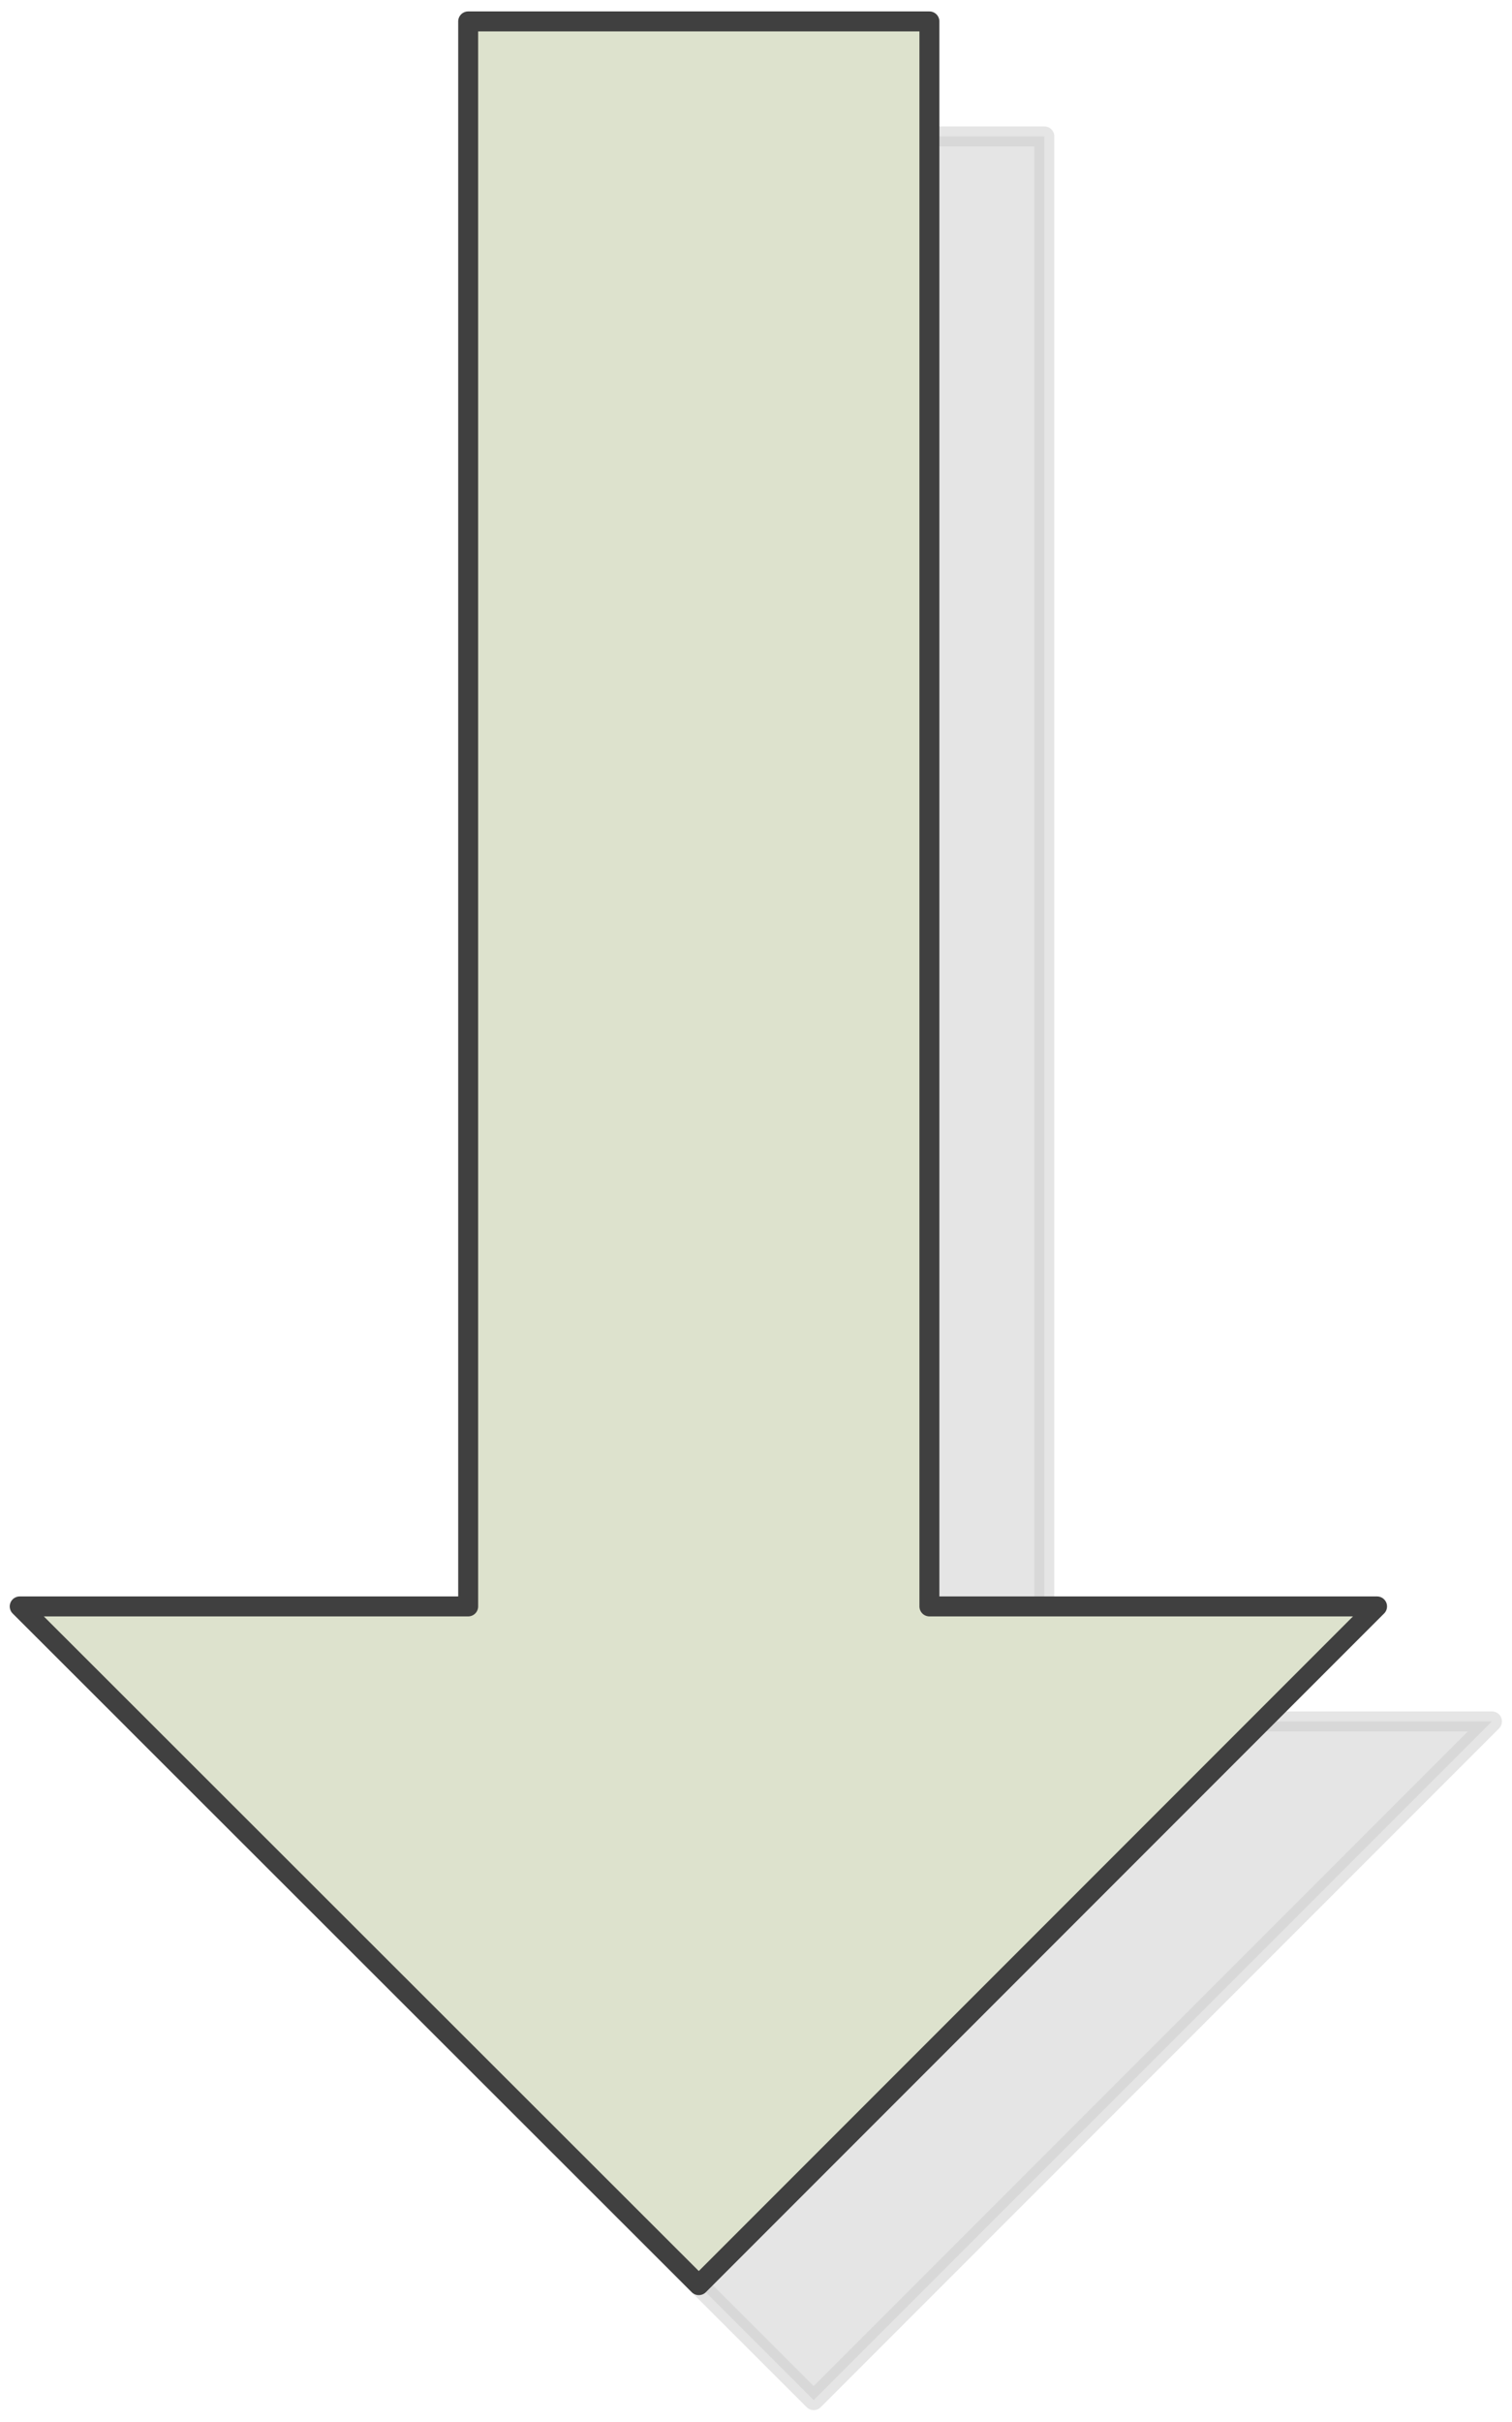 <?xml version="1.0" encoding="UTF-8" standalone="no"?>
<!DOCTYPE svg PUBLIC "-//W3C//DTD SVG 1.0//EN" "http://www.w3.org/TR/2001/REC-SVG-20010904/DTD/svg10.dtd">
<!-- Generated by Microsoft Visio 11.0, SVG Export, v1.0 DownArrow.svg Page-1 -->
<svg xmlns="http://www.w3.org/2000/svg" xmlns:xlink="http://www.w3.org/1999/xlink" xmlns:ev="http://www.w3.org/2001/xml-events"
		xmlns:v="http://schemas.microsoft.com/visio/2003/SVGExtensions/" width="0.263in" height="0.421in"
		viewBox="0 0 18.948 30.287" xml:space="preserve" color-interpolation-filters="sRGB" class="st4">
	<v:documentProperties v:langID="1033" v:metric="true" v:viewMarkup="false"/>

	<style type="text/css">
	<![CDATA[
		.st1 {visibility:visible}
		.st2 {fill:#cdcdcd;fill-opacity:0.5;stroke:#cdcdcd;stroke-linecap:round;stroke-linejoin:round;stroke-opacity:0.5;stroke-width:0.25}
		.st3 {fill:#dde2cd;stroke:#404040;stroke-linecap:round;stroke-linejoin:round;stroke-width:0.25}
	]]>
	</style>
	<g v:mID="0" v:index="1" v:groupContext="foregroundPage">
		<title>Page-1</title>
		<v:pageProperties v:drawingScale="0.0393701" v:pageScale="0.0393701" v:drawingUnits="24" v:shadowOffsetX="8.50394"
				v:shadowOffsetY="-8.50394"/>
		<g id="shape1-1" v:mID="1" v:groupContext="shape" transform="translate(30.537,28.596) rotate(90) scale(-1,1)">
			<title>45 degree single</title>
			<v:userDefs>
				<v:ud v:nameU="visVersion" v:val="VT0(14):26"/>
				<v:ud v:nameU="msvThemeColors" v:val="VT0(36):26"/>
				<v:ud v:nameU="msvThemeEffects" v:val="VT0(16):26"/>
			</v:userDefs>
			<g id="shadow1-2" v:groupContext="shadow" v:shadowOffsetX="1.44" v:shadowOffsetY="-1.44" v:shadowType="1"
					transform="matrix(1,0,0,1,-1.44,-1.44)" class="st1">
				<path d="M0 21.78 L8.5 13.28 L8.5 18.89 L28.35 18.89 L28.35 24.67 L8.5 24.67 L8.5 30.29 L0 21.78 Z" class="st2"/>
			</g>
			<path d="M0 21.78 L8.5 13.28 L8.5 18.89 L28.35 18.89 L28.35 24.67 L8.5 24.67 L8.5 30.29 L0 21.78 Z" class="st3"/>
		</g>
	</g>
</svg>
